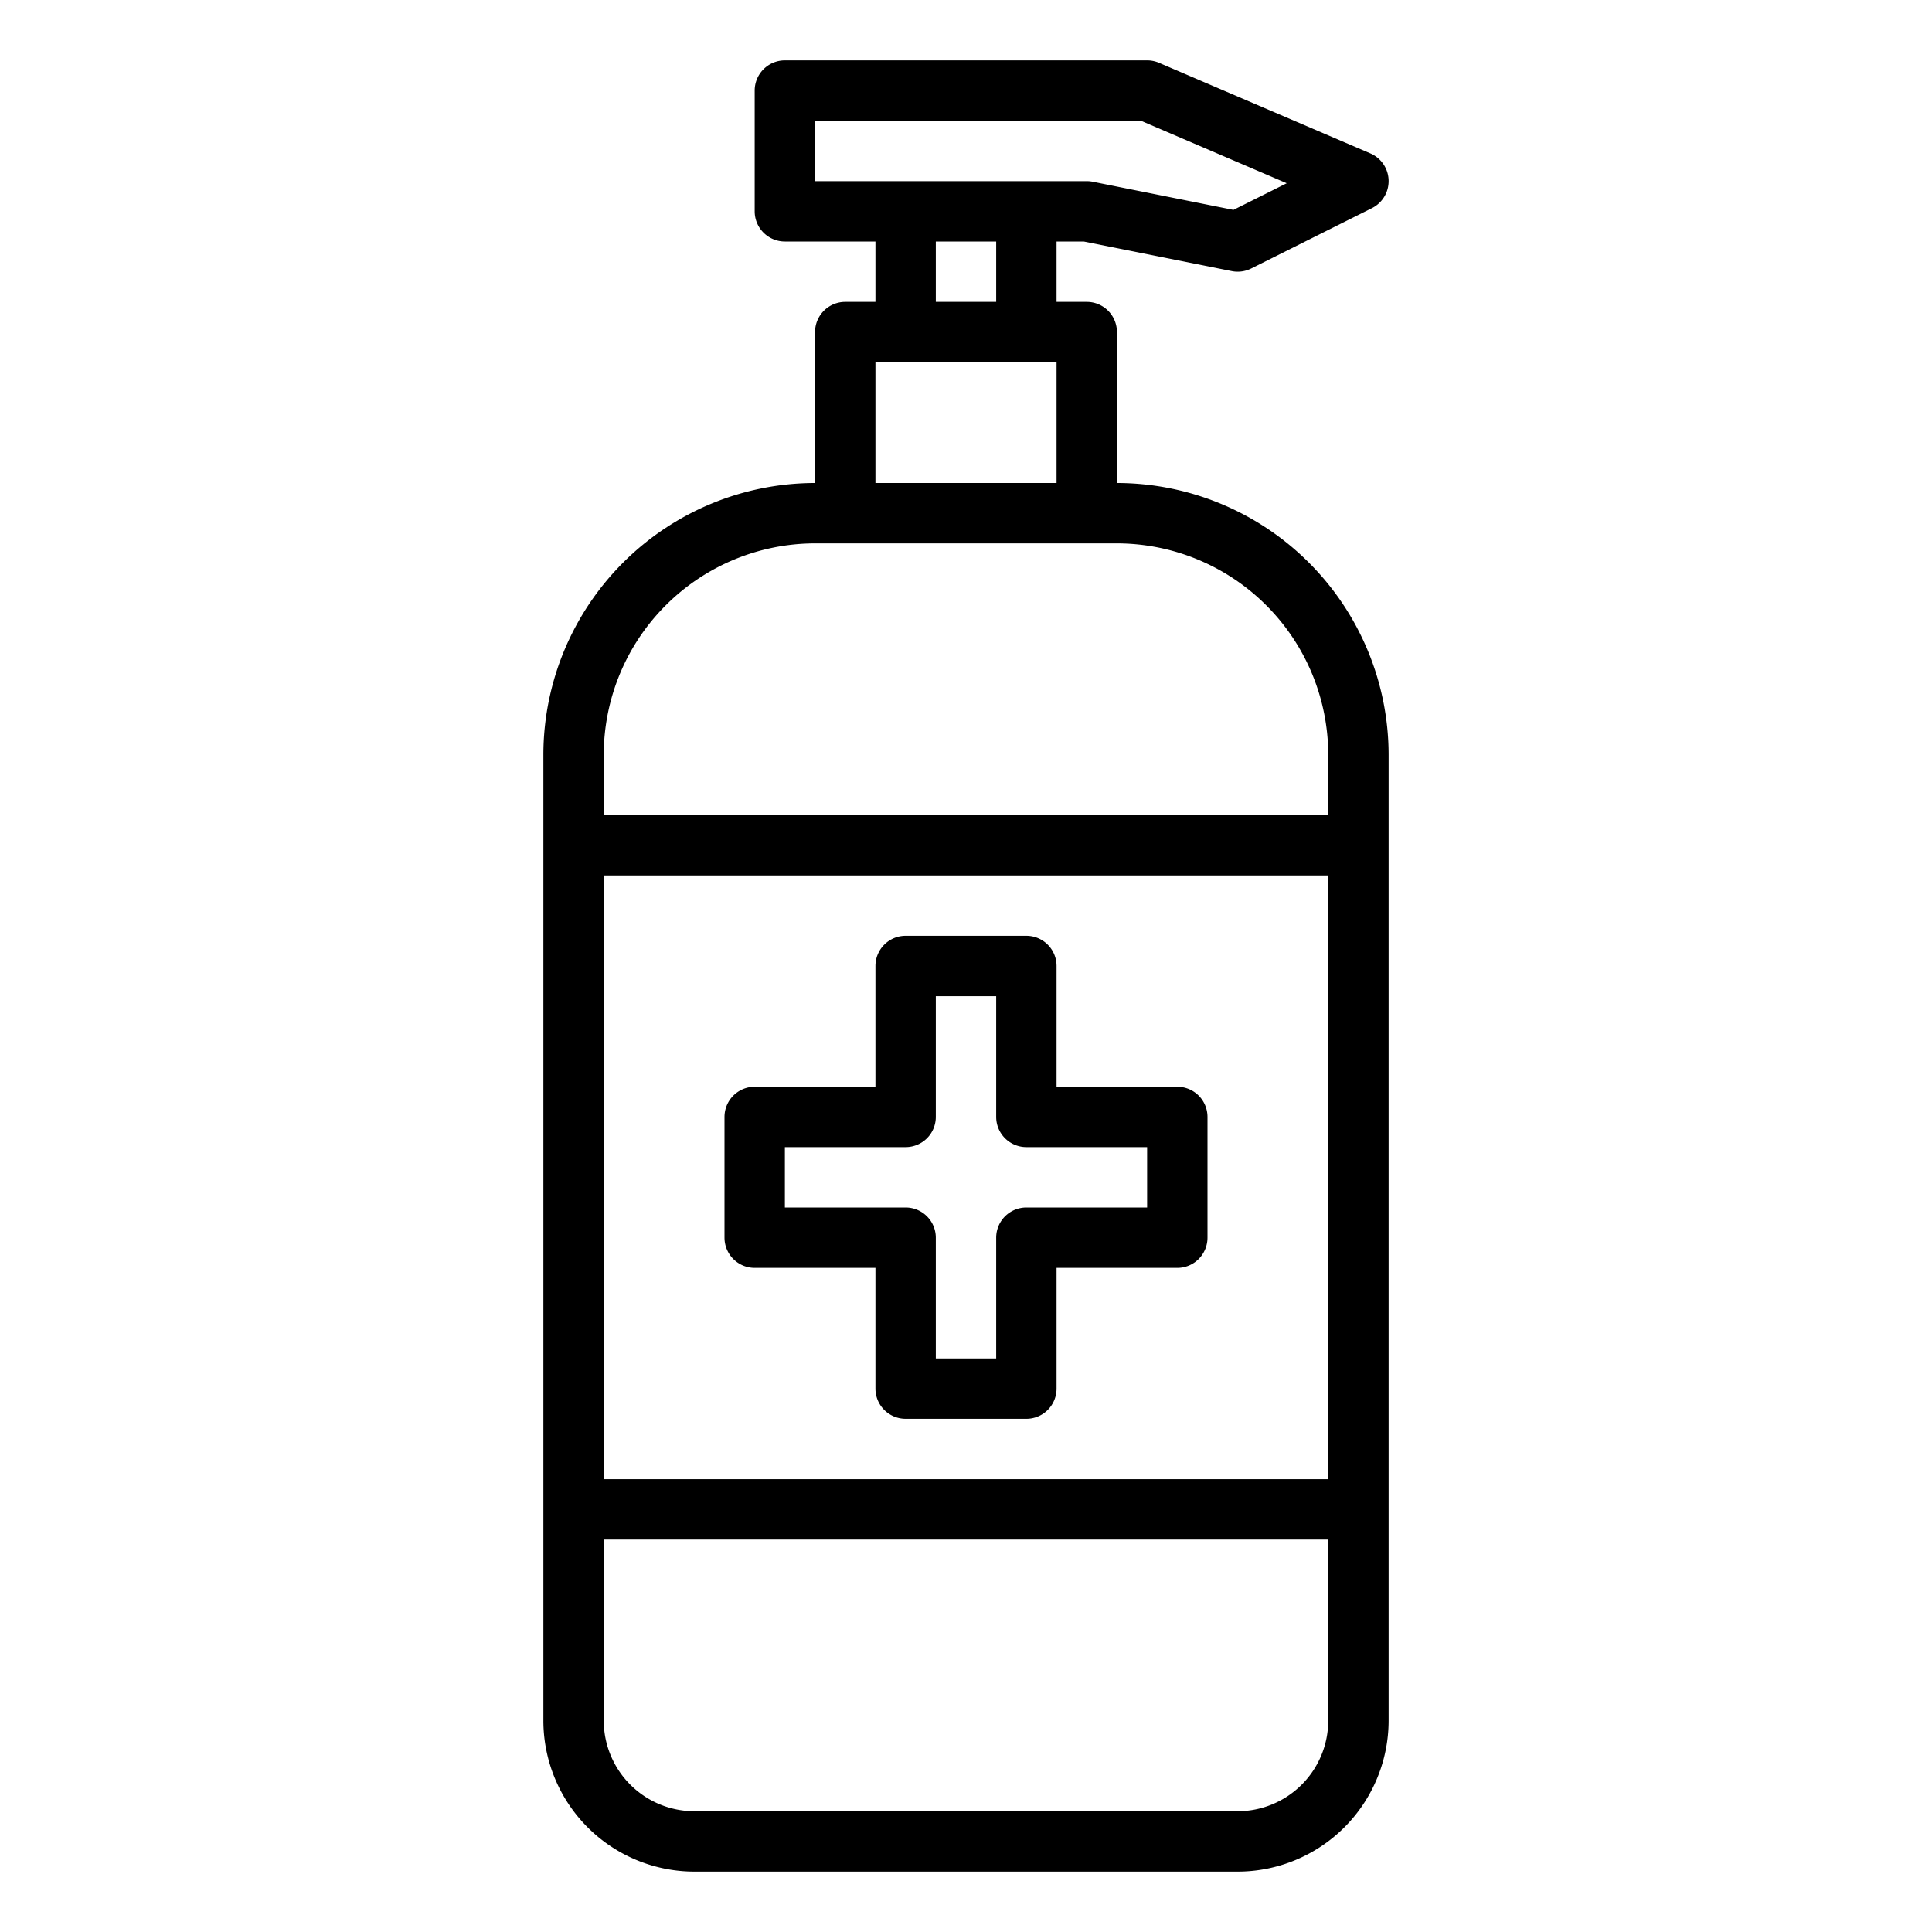 <svg xmlns="http://www.w3.org/2000/svg" viewBox="0 0 512 512"><path d="M296 128V88a8 8 0 0 0-8-8h-8V64h7.208l39.223 7.845a8 8 0 0 0 5.147-.69l32-16a8 8 0 0 0-.427-14.509l-56-24A8.013 8.013 0 0 0 304 16h-96a8 8 0 0 0-8 8v32a8 8 0 0 0 8 8h24v16h-8a8 8 0 0 0-8 8v40a72.081 72.081 0 0 0-72 72v256a40.045 40.045 0 0 0 40 40h144a40.045 40.045 0 0 0 40-40V200a72.081 72.081 0 0 0-72-72zm-80-96h86.358l38.636 16.559-14.117 7.058-37.308-7.462A8.026 8.026 0 0 0 288 48h-72zm32 32h16v16h-16zm-16 32h48v32h-48zm120 296H160V232h192zm-24 88H184a24.028 24.028 0 0 1-24-24v-48h192v48a24.028 24.028 0 0 1-24 24zm24-264H160v-16a56.063 56.063 0 0 1 56-56h80a56.063 56.063 0 0 1 56 56z"></path><path d="M200 336h32v32a8 8 0 0 0 8 8h32a8 8 0 0 0 8-8v-32h32a8 8 0 0 0 8-8v-32a8 8 0 0 0-8-8h-32v-32a8 8 0 0 0-8-8h-32a8 8 0 0 0-8 8v32h-32a8 8 0 0 0-8 8v32a8 8 0 0 0 8 8zm8-32h32a8 8 0 0 0 8-8v-32h16v32a8 8 0 0 0 8 8h32v16h-32a8 8 0 0 0-8 8v32h-16v-32a8 8 0 0 0-8-8h-32z"></path></svg> 